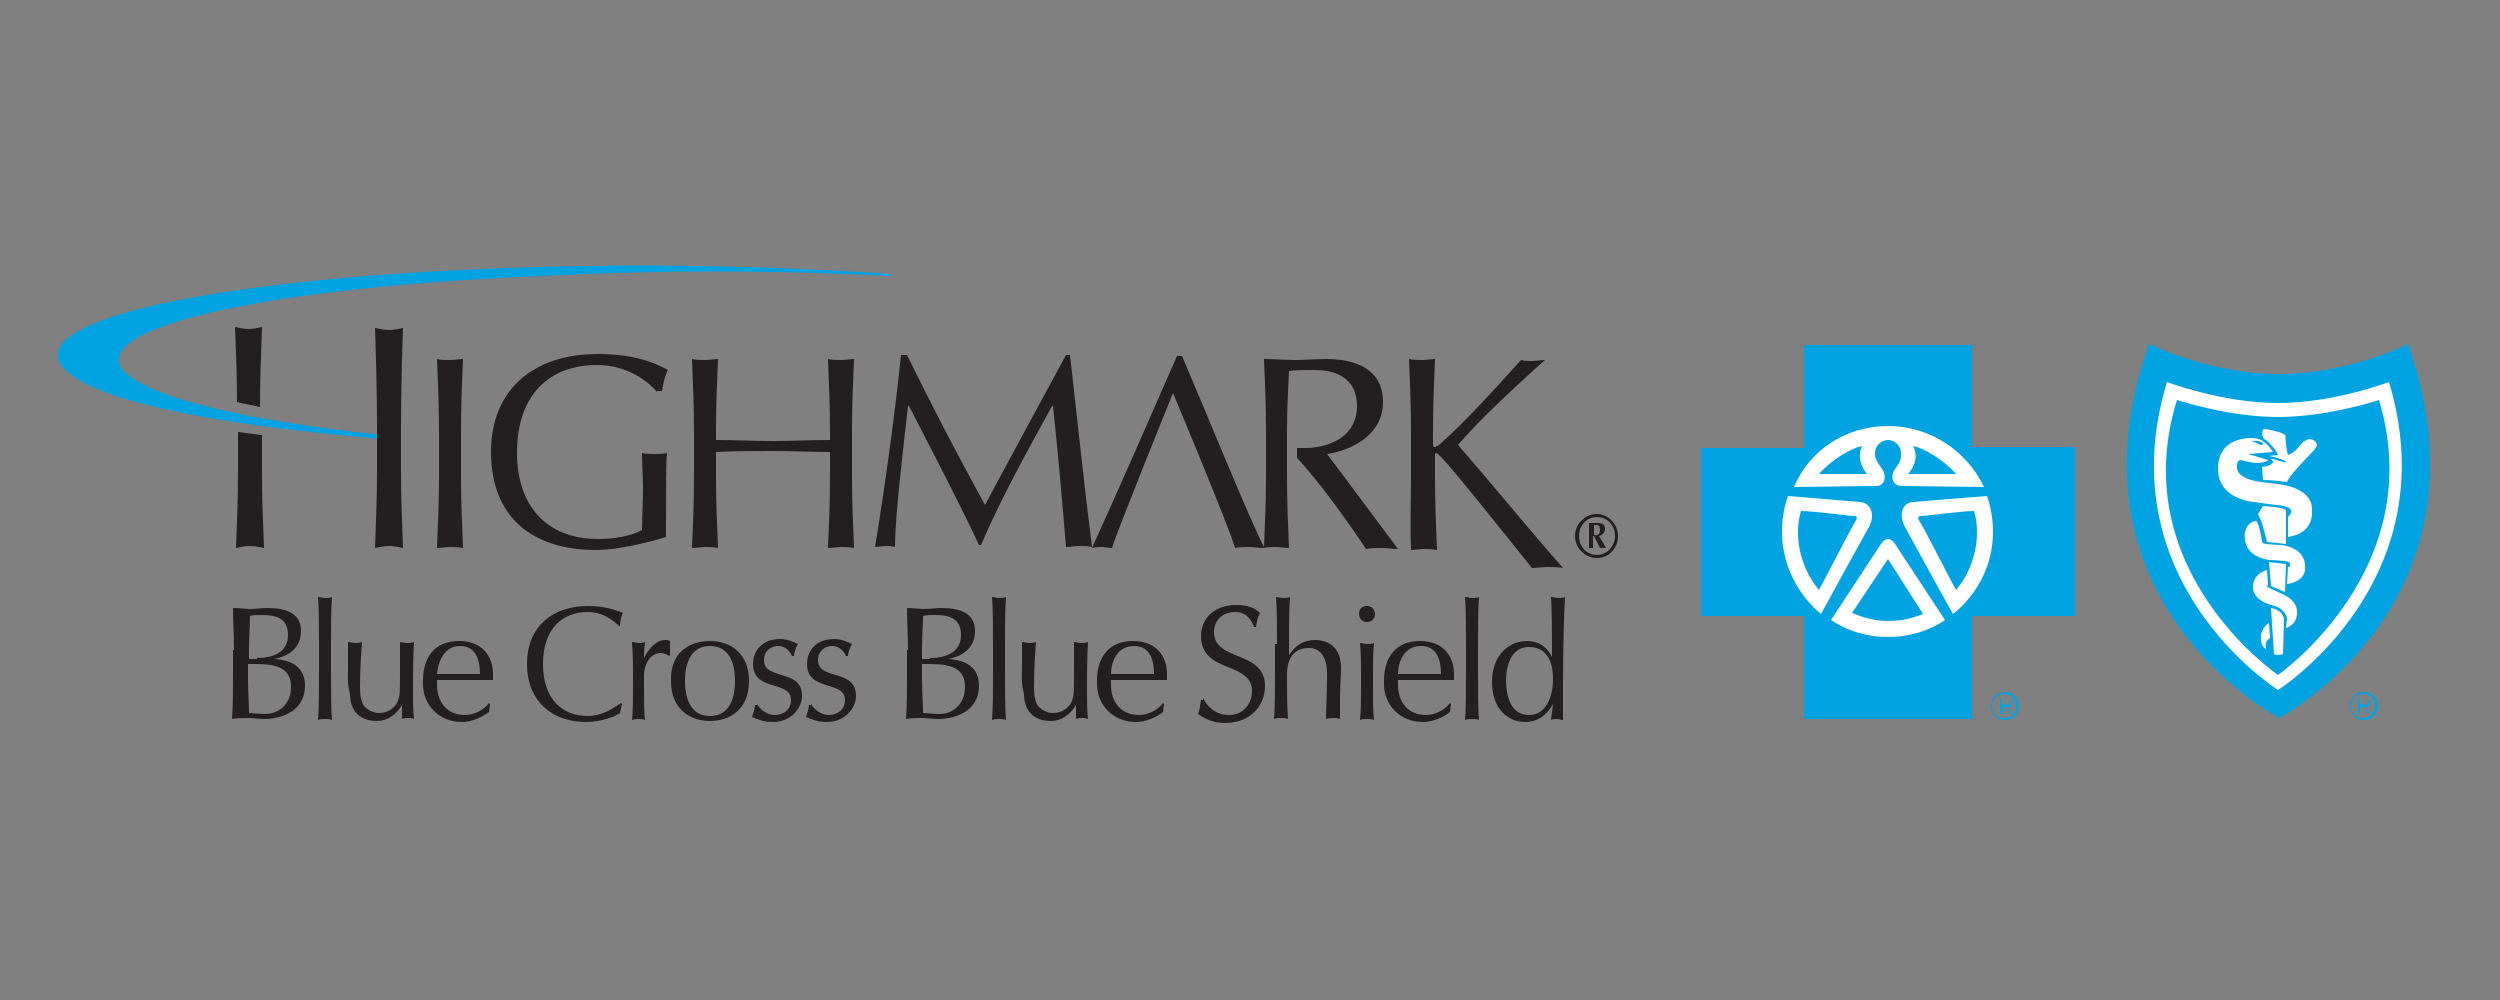 <?xml version="1.0" encoding="utf-8"?>
<!-- Generator: Adobe Illustrator 23.0.2, SVG Export Plug-In . SVG Version: 6.00 Build 0)  -->
<svg version="1.1" id="Layer_1" xmlns="http://www.w3.org/2000/svg" xmlns:xlink="http://www.w3.org/1999/xlink" x="0px" y="0px"
	 viewBox="0 0 250 100" style="enable-background:new 0 0 250 100;" xml:space="preserve">
<rect x="0" y="0" width="250" height="100" fill="#808080" stroke="none"/>
<style type="text/css">
	.st0{fill:#FFFFFF;}
	.st1{fill:#00A3E2;}
	.st2{fill:#231F20;}
</style>
<g>
	<polygon class="st0" points="227.5,69.8 221.3,65 215.6,55.9 213.7,48.6 215.3,36.4 220.1,38.3 226.1,39.3 234.2,38.3 239.4,36.6 
		241.3,44 241.1,50.7 238.9,58.8 233.5,66 227.5,69.8 	"/>
	<path class="st0" d="M171.9,45.5h33.2c0.5,0,1,0.4,1,1v12.9c0,0.5-0.4,1-1,1h-33.2c-0.5,0-1-0.4-1-1V46.4
		C171,45.9,171.4,45.5,171.9,45.5L171.9,45.5z"/>
	<path class="st0" d="M181.7,35.4h13.8c0.5,0,1,0.4,1,1v34.1c0,0.5-0.4,1-1,1h-13.8c-0.5,0-1-0.4-1-1V36.4
		C180.7,35.9,181.2,35.4,181.7,35.4L181.7,35.4z"/>
	<path class="st1" d="M197.2,44.7V34.5h-16.8v10.3h-10.3v16.8h10.3v10.3h16.8V61.6h10.3V44.7H197.2L197.2,44.7z M188.8,42.6
		c4.2,0,7.9,2.5,9.6,6.1l-8.2-0.1c-1,0-1.2-1-0.7-1.7c0.6-0.8,0.6-1,0.6-1.6c0-0.7-0.6-1.3-1.3-1.3c-0.7,0-1.3,0.6-1.3,1.3
		c0,0.6,0.1,0.7,0.7,1.6c0.5,0.7,0.3,1.7-0.6,1.7l-8.2,0.1C180.9,45.1,184.5,42.6,188.8,42.6L188.8,42.6z M178.2,53.2
		c0-1.3,0.2-2.5,0.6-3.6c1.2,0.1,6.1,0.5,7.2,0.6c1.2,0.1,1.5,1.4,0.9,2.5c-0.7,1.2-4.3,7.8-4.8,8.7
		C179.8,59.5,178.2,56.5,178.2,53.2L178.2,53.2z M183.1,62l4.8-7.3c0,0,0.4-0.8,0.9-0.8c0.5,0,0.9,0.8,0.9,0.8l4.8,7.3
		c-1.6,1.1-3.6,1.7-5.7,1.7C186.7,63.7,184.7,63.1,183.1,62L183.1,62z M195.3,61.4c-0.7-1.2-4.2-7.6-4.8-8.7
		c-0.6-1.1-0.4-2.4,0.8-2.5c1-0.1,6.1-0.5,7.4-0.6c0.4,1.1,0.6,2.4,0.6,3.6C199.3,56.5,197.7,59.5,195.3,61.4L195.3,61.4z"/>
	<path class="st1" d="M186.7,47.4c0,0-1.2-1.3-0.5-2.8c-1,0.2-3,1.3-4.3,2.8H186.7L186.7,47.4z"/>
	<path class="st1" d="M190.8,47.4c0,0,1.3-1.3,0.5-2.8c1,0.2,3,1.3,4.3,2.8H190.8L190.8,47.4z"/>
	<path class="st1" d="M185.5,52.2c0.2-0.3,0.3-0.6-0.1-0.6c-0.5,0-4.1-0.5-5.3-0.5c-0.2,0.7-0.3,1.3-0.3,2.1c0,2.8,1.3,4.9,2.1,5.8
		C182.4,58.1,185,53,185.5,52.2L185.5,52.2z"/>
	<path class="st1" d="M192,52.2c-0.2-0.3-0.3-0.6,0.1-0.6c0.5,0,4.1-0.5,5.3-0.5c0.2,0.7,0.3,1.3,0.3,2.1c0,2.8-1.3,4.9-2.1,5.8
		C195.1,58.1,192.5,53,192,52.2L192,52.2z"/>
	<path class="st1" d="M188.8,55.9l-3.6,5.4c1,0.4,2.2,0.8,3.6,0.8c1.4,0,2.5-0.3,3.5-0.7L188.8,55.9L188.8,55.9z"/>
	<path class="st1" d="M199.1,70.6c0-0.8,0.6-1.4,1.4-1.4c0.8,0,1.4,0.6,1.4,1.4c0,0.8-0.6,1.4-1.4,1.4
		C199.7,72,199.1,71.4,199.1,70.6L199.1,70.6z M201.6,70.6c0-0.7-0.5-1.2-1.2-1.2c-0.7,0-1.2,0.5-1.2,1.2c0,0.7,0.5,1.2,1.2,1.2
		C201.2,71.8,201.6,71.3,201.6,70.6L201.6,70.6z M201.2,71.4H201l-0.4-0.7h-0.3v0.7H200v-1.5h0.7c0.4,0,0.5,0.2,0.5,0.4
		c0,0.3-0.2,0.4-0.5,0.4L201.2,71.4L201.2,71.4z M200.5,70.5c0.2,0,0.5,0,0.5-0.3c0-0.2-0.2-0.3-0.4-0.3h-0.4v0.5H200.5L200.5,70.5z
		"/>
	<path class="st1" d="M240.8,34.4c0,0-6,3-12.9,3c-7,0-13-3-13-3c-9.2,25.8,13,37.4,13,37.4S249.9,60.3,240.8,34.4L240.8,34.4z
		 M227.8,69c0,0-17.2-10.8-11.1-30.8c0,0,5.5,2.1,11.1,2.1c5.6,0,11.1-2.1,11.1-2.1C244.9,58.2,227.8,69,227.8,69L227.8,69z"/>
	<path class="st1" d="M226.1,44.5c0.2,0,0.2-0.2,0.2-0.2c-0.3-0.3-1.2-0.2-1.2-0.2C225.6,44.2,225.9,44.5,226.1,44.5L226.1,44.5z"/>
	<path class="st1" d="M237.9,40c0,0-5.1,1.7-10.1,1.7c-5,0-10.1-1.7-10.1-1.7c-5.3,17,10.1,27.5,10.1,27.5S243,56.9,237.9,40
		L237.9,40z M226.6,64.9c0,0-0.5-0.2-0.5-1c-0.1-1.1,0.8-1.6,0.8-1.6l0.1,1.5C226.7,64,226.5,64.2,226.6,64.9L226.6,64.9z
		 M228.3,65.4c0,0-0.2,0.1-0.5,0.1c-0.3,0-0.4-0.1-0.4-0.1l-0.3-4.6c0,0,0.4,0,0.9,0.4c0.3,0.2,0.4,0.7,0.4,0.7L228.3,65.4
		L228.3,65.4z M228.6,62.8l0.1-0.9c0-0.3-0.3-1-1.2-1.3c-0.4-0.1-2.2-0.5-2.2-1.9c0-1.4,1.4-1.7,1.4-1.7s0.1,1.3,0.1,1.5
		c0,0,0,0-0.1,0.1c-0.1,0.1,0.7,0.4,1.1,0.6c0.3,0.2,1.8,0.6,1.9,1.9C229.8,62.5,228.6,62.8,228.6,62.8L228.6,62.8z M226.9,56.2
		l1.7,0.2l-0.1,2.8l-1.4-0.6L226.9,56.2L226.9,56.2z M228.7,58.4l0.1-1.7c0.3,0,0.2-0.4,0.1-0.5c-0.2-0.1-1.5-0.2-2-0.2
		c-0.5-0.1-2.2-0.4-2.4-2c-0.2-1.3,0.6-1.9,1.1-1.9c0.2,0,0.5,1.3,0.6,2c0,0.3,0.2,0.2,0.4,0.3c0.1,0,1.1,0.1,1.4,0.1
		c0.4,0,2.5,0.3,2.5,2.1C230.7,58.2,228.7,58.4,228.7,58.4L228.7,58.4z M226.3,50.6c0,0,1.9,0.1,2.3,0.4v3.4c0,0-1.7-0.2-1.9-0.2
		c0,0-0.2-0.9-0.4-1.5c-0.1-0.5-0.5-1.3-0.5-1.3L226.3,50.6L226.3,50.6z M228.8,53.7l0-2c0.8-0.8,0-1.1-1.1-1.2
		c-1.1-0.1-2.2-0.3-3-0.4c-0.7-0.2-3-0.8-2.9-3.4c0.1-2.7,2.6-2.9,3.3-2.9c0.8,0,1.2,0.3,1.3,0.4c0.4,0.2,0.9,1,0.9,1
		s-1.3,0.1-2.5,0.2l2,0.6c-0.1,0.2-0.7,0.3-1.1,0.3c-0.4,0-1.3-0.2-1.7-0.3c0,0-0.3,0.1-0.3,0.5c-0.2,1.7,2.8,1.7,4,1.9
		c1.2,0.1,3.5,0.7,3.5,2.5C231.3,52.4,230.6,53.4,228.8,53.7L228.8,53.7z M231.5,44.9c-0.5,0.6-2.5,2.5-2.8,3.3c0,0-1.4-0.2-2.4-0.2
		l-0.1-1.3c0.6-0.1,1.1-0.2,1.1-0.6c-0.1-0.1-0.2-0.2-0.2-0.2l0.2,0c0,0,1.8,0.6,1.2,0.2c-0.5-0.3-1.6-0.5-1.6-0.5l0.9-0.1l-0.2-0.4
		c0,0-0.7-1-1.2-1.2c-0.2-0.1-0.3-1.1,0.1-1c1.8,0.3,2,0.6,2,0.6c0.1,0.1,0,0.4,0.1,0.9c0,0.4,0.2,1.1,0.2,1.1s0.5-0.2,0.7-0.4
		c0.3-0.3,0.7-0.9,1-1C231,43.6,232.1,44.2,231.5,44.9L231.5,44.9z"/>
	<path class="st1" d="M235,70.6c0-0.8,0.6-1.4,1.4-1.4c0.8,0,1.4,0.6,1.4,1.4c0,0.8-0.6,1.4-1.4,1.4C235.6,72,235,71.4,235,70.6
		L235,70.6z M237.5,70.6c0-0.7-0.5-1.2-1.2-1.2c-0.7,0-1.2,0.5-1.2,1.2c0,0.7,0.5,1.2,1.2,1.2C237,71.8,237.5,71.3,237.5,70.6
		L237.5,70.6z M237,71.4h-0.2l-0.4-0.7H236v0.7h-0.2v-1.5h0.7c0.4,0,0.5,0.2,0.5,0.4c0,0.3-0.2,0.4-0.5,0.4L237,71.4L237,71.4z
		 M236.3,70.5c0.2,0,0.5,0,0.5-0.3c0-0.2-0.2-0.3-0.4-0.3H236v0.5H236.3L236.3,70.5z"/>
	<path class="st2" d="M43.9,43c0-2.3-0.1-4.7-0.2-7.1C44.1,36,44.5,36,45,36c0.4,0,0.9-0.1,1.3-0.1c-0.1,2.3-0.2,4.7-0.2,7.1v4.7
		c0,2.3,0.1,4.7,0.2,7.1c-0.5-0.1-0.9-0.1-1.3-0.1c-0.4,0-0.9,0.1-1.3,0.1c0.1-2.3,0.2-4.7,0.2-7.1V43L43.9,43z"/>
	<path class="st2" d="M65.7,39.2c-1.1-1.3-3.2-2.7-6-2.7c-4.5,0-8,2.7-8,8.8c0,5.3,3,8.6,8.1,8.6c1.6,0,3.4-0.3,4.4-0.9
		c0-1.1,0.1-2.9,0.1-4c0-1.3-0.1-2.6-0.1-3.7c0.4,0.1,0.9,0.1,1.3,0.1c0.4,0,0.8,0,1.2-0.1c-0.1,0.8-0.1,3.3-0.1,6.2
		c0,0.7,0,1.5,0,2.2c-1.6,0.5-4.8,1.3-7,1.3c-6.5,0-10.5-3.4-10.5-9.8c0-6.2,4.2-9.8,10.7-9.8c3.7,0,5.7,0.9,7,1.6
		c-0.3,0.5-0.5,1.4-0.6,2.1H65.7L65.7,39.2z"/>
	<path class="st2" d="M83,43c0-2.3-0.1-4.7-0.2-7.1c0.5,0.1,0.9,0.1,1.3,0.1c0.4,0,0.9-0.1,1.3-0.1c-0.1,2.3-0.2,4.7-0.2,7.1v4.7
		c0,2.3,0.1,4.7,0.2,7.1c-0.5-0.1-0.9-0.1-1.3-0.1c-0.4,0-0.9,0.1-1.3,0.1c0.1-2.3,0.2-4.7,0.2-7.1v-2.5c-1.9,0-3.8-0.1-5.7-0.1
		c-1.9,0-3.8,0-5.7,0.1v2.5c0,2.3,0.1,4.7,0.2,7.1c-0.5-0.1-0.9-0.1-1.3-0.1c-0.4,0-0.9,0.1-1.3,0.1c0.1-2.3,0.2-4.7,0.2-7.1V43
		c0-2.3-0.1-4.7-0.2-7.1c0.5,0.1,0.9,0.1,1.3,0.1c0.4,0,0.9-0.1,1.3-0.1c-0.1,2.3-0.2,4.7-0.2,7.1v1c1.9,0,3.8,0.1,5.7,0.1
		c1.9,0,3.8-0.1,5.7-0.1V43L83,43z"/>
	<path class="st2" d="M90.7,35.5c2.5,5.1,5,9.9,7.8,15c1.1-2.1,5.4-10,8.1-15h0.4c0.8,7,1.4,12.9,2.2,19.2c-0.4-0.1-0.8-0.1-1.3-0.1
		c-0.4,0-0.8,0.1-1.3,0.1c-0.4-4.9-0.8-9.4-1.3-14.1h-0.1c-2.5,4.6-5,9-7.1,13.9h-0.2c-2.1-4.5-4.6-9.2-7-13.9h-0.1
		c-0.5,4.5-1.3,11-1.3,14.1c-0.3-0.1-0.6-0.1-1-0.1c-0.3,0-0.6,0.1-1,0.1c1-6,2-13.4,2.6-19.2H90.7L90.7,35.5z"/>
	<path class="st2" d="M141.1,47.6V43c0-2.3-0.1-4.7-0.2-7.1c0.5,0.1,0.9,0.1,1.3,0.1c0.4,0,0.9-0.1,1.3-0.1
		c-0.1,2.3-0.2,4.7-0.2,7.1v1.5c0,0.2,0.1,0.2,0.2,0.2c0.1,0,0.2-0.1,0.4-0.2c2.5-2.2,5.6-5.6,8.2-8.5c0.4,0.1,0.7,0.1,1.1,0.1
		c0.4,0,0.9-0.1,1.3-0.1c-2.5,2.2-6.8,6.2-8.7,8.5c2.9,3.3,7.4,8.8,10.5,12.3c-0.5-0.1-1.1-0.1-1.6-0.1c-0.5,0-1,0.1-1.5,0.1
		c-2.6-3.2-8.1-10.2-9.3-11.3c-0.2-0.2-0.2-0.2-0.3-0.2c-0.1,0-0.1,0.1-0.1,0.2v2.4c0,2.3,0.1,4.7,0.2,7.1c-0.5-0.1-0.9-0.1-1.3-0.1
		c-0.4,0-0.9,0.1-1.3,0.1C141,52.4,141.1,50,141.1,47.6L141.1,47.6z"/>
	<path class="st2" d="M132.7,45.4c2.1-0.3,5.6-1.7,5.6-5.2c0-3.2-2.6-4.3-5.7-4.3c-1,0-2.1,0.1-3.1,0.1c-1,0-2.1-0.1-3.1-0.1
		c0.1,2.3,0.2,4.7,0.2,7.1v4.7c0,2.3-0.1,4.7-0.2,7c-1.5-2.9-5.5-12.8-8.2-19.1h-0.5c-2.8,6.4-5.6,12.8-8.5,19.2
		c0.4-0.1,0.7-0.1,1-0.1c0.3,0,0.7,0.1,1,0.1c0.5-1.7,6.1-15.5,6.1-15.5s5.7,13.6,6.2,15.5c0.5-0.1,1-0.1,1.4-0.1
		c0.5,0,0.9,0.1,1.4,0.1c0,0,0,0,0,0c0,0,0,0,0,0c0,0,0,0,0,0c0,0,0,0,0,0c0.5-0.1,0.9-0.1,1.3-0.1c0.4,0,0.9,0.1,1.3,0.1
		c-0.1-2.3-0.2-4.7-0.2-7.1V43c0-2,0.1-3.9,0.2-5.9c0.6-0.1,1.4-0.1,2.6-0.1c1.9,0,4.2,0.7,4.2,3.6c0,3.2-3,4.2-5.2,4.2
		c-0.3,0-0.6,0-0.8,0v1h0c2.3,2.4,5.8,7.4,6.9,9.1c0.5-0.1,1.1-0.1,1.6-0.1c0.5,0,1.1,0.1,1.6,0.1C138.3,52.9,134,47.1,132.7,45.4
		L132.7,45.4z"/>
	<path class="st1" d="M48.3,26.9c-12.2,0.5-22.7,1.6-30.4,3.1c-5.2,1-11.6,2.8-12.1,5.2c-0.2,1.1,0.7,2.1,2.8,3.2
		c4.8,2.4,15.3,4.3,29.6,5.5l0-0.1l0-0.1c0,0,0,0,0,0l0-0.1l0-0.1c-11.3-1.2-19.5-2.9-23.6-4.9c-2-1-2.9-1.9-2.7-2.9
		c0.8-3.8,17.8-7.1,42.3-8.1C65.7,27,77.7,27,89.1,27.6l0-0.2C76.2,26.5,61.7,26.3,48.3,26.9L48.3,26.9z"/>
	<path class="st2" d="M40.1,42.3c0-2.7,0.1-6.8,0.2-9.5c-0.5,0.1-0.9,0.2-1.4,0.2c-0.4,0-0.9-0.1-1.4-0.2c0.1,2.7,0.2,6.8,0.2,9.5v5
		c0,2.7-0.1,4.7-0.2,7.5c0.5-0.1,0.9-0.2,1.4-0.2c0.5,0,0.9,0.1,1.4,0.2c-0.1-2.7-0.2-4.7-0.2-7.5V42.3L40.1,42.3z"/>
	<path class="st2" d="M26.1,43.5c-0.8-0.1-1.6-0.2-2.3-0.3c0,0,0,4.1,0,4.1c0,2.7-0.1,4.7-0.2,7.5c0.5-0.1,0.9-0.2,1.4-0.2
		c0.5,0,0.9,0.1,1.4,0.2c-0.1-2.7-0.2-4.7-0.2-7.5V43.5L26.1,43.5z"/>
	<path class="st2" d="M23.5,32.7c0.1,2.5,0.2,4.8,0.2,7.5c0.7,0.2,1.5,0.3,2.3,0.5c0-2.7,0.1-5.4,0.2-8c-0.5,0.1-0.9,0.2-1.4,0.2
		C24.5,32.9,24,32.8,23.5,32.7L23.5,32.7z"/>
	<path class="st2" d="M23.4,65c0-1.4-0.1-2.8-0.1-4.2c0.6,0,1.2,0.1,1.7,0.1c0.6,0,1.2-0.1,1.7-0.1c1.9,0,3.4,0.5,3.4,2.3
		c0,1.6-1.1,2.5-2.7,2.8v0c1.9,0.1,3.1,0.9,3.1,2.7c0,2.4-2.2,3.3-4.1,3.3c-0.5,0-1.1-0.1-1.6-0.1c-0.5,0-1.1,0-1.6,0.1
		c0.1-1.4,0.1-2.8,0.1-4.2V65L23.4,65z M25.7,65.8c1.5,0,3.1-0.5,3.1-2.3c0-1.8-1.4-2-2.6-2c-0.6,0-0.9,0-1.2,0.1
		c0,1-0.1,2.1-0.1,3.1v1.2H25.7L25.7,65.8z M24.8,68c0,1.1,0.1,2.2,0.1,3.3c0.4,0,1,0.1,1.6,0.1c1.4,0,2.6-1,2.6-2.7
		c0-1.9-1.4-2.3-3.6-2.3h-0.7V68L24.8,68z"/>
	<path class="st2" d="M31.9,64.4c0-1.5,0-3.6-0.1-4.7c0.2,0,0.5,0.1,0.7,0.1c0.2,0,0.5,0,0.7-0.1c-0.1,1.1-0.1,3.2-0.1,4.7v2.9
		c0,1.5,0,3.6,0.1,4.7c-0.2-0.1-0.5-0.1-0.7-0.1c-0.2,0-0.5,0-0.7,0.1c0.1-1.1,0.1-3.2,0.1-4.7V64.4L31.9,64.4z"/>
	<path class="st2" d="M34.8,66.8c0-0.8,0-1.7,0-2.6c0.2,0,0.5,0.1,0.7,0.1c0.2,0,0.4,0,0.7-0.1c-0.1,1.3-0.2,2.9-0.2,4.5
		c0,1.1,0.2,1.7,0.5,2c0.3,0.3,0.8,0.6,1.4,0.6c0.9,0,1.5-0.5,1.8-1c0.3-0.7,0.3-0.8,0.3-3.4c0-0.9,0-1.9,0-2.7
		c0.2,0,0.4,0.1,0.7,0.1c0.2,0,0.5,0,0.7-0.1c-0.1,1.7-0.1,3.2-0.1,4.9c0,1,0,1.9,0.1,2.8c-0.2-0.1-0.4-0.1-0.6-0.1
		c-0.2,0-0.4,0-0.6,0.1c0-0.5,0-0.9,0-1.4h0c-0.6,1-1.5,1.6-2.5,1.6c-1.7,0-2.7-1-2.7-2.7C34.7,68.3,34.8,67.6,34.8,66.8L34.8,66.8z
		"/>
	<path class="st2" d="M45.9,64.1c2.3,0,3.4,1.5,3.4,3.3c0,0.2,0,0.4,0,0.6c-1.2,0-2.3,0-3.5,0c-0.7,0-1.4,0-2.1,0c0,0.2,0,0.3,0,0.5
		c0,1.7,1,3,2.8,3c0.9,0,1.9-0.5,2.4-1.2l0.1,0.1l-0.1,0.8c-0.7,0.5-1.7,1-2.7,1c-2.3,0-3.9-1.7-3.9-3.8
		C42.2,65.7,43.5,64.1,45.9,64.1L45.9,64.1z M43.7,67.4c0.7,0,1.4,0,2.1,0c0.7,0,1.5,0,2.2,0c0-1.2-0.3-2.8-2-2.8
		C44.4,64.6,43.8,66.2,43.7,67.4L43.7,67.4z"/>
	<path class="st2" d="M62,71.3c-0.4,0.3-1.8,0.9-3.4,0.9c-3.4,0-5.9-2.1-5.9-5.8c0-3.7,2.5-5.8,6.1-5.8c1.4,0,2.6,0.3,3.5,0.7
		c-0.2,0.3-0.3,0.9-0.3,1.3l-0.1,0c-0.5-0.5-1.6-1.4-3.1-1.4c-2.5,0-4.5,1.6-4.5,5.2c0,3.6,2,5.2,4.5,5.2c1.5,0,2.7-0.9,3.3-1.3
		l0.1,0.1L62,71.3L62,71.3z"/>
	<path class="st2" d="M66.9,65.6c-0.1-0.1-0.5-0.3-0.8-0.3c-1,0-1.7,1-1.7,2.3c0,2.8,0,3.7,0.1,4.4c-0.2-0.1-0.4-0.1-0.6-0.1
		c-0.2,0-0.4,0-0.7,0.1c0.1-0.8,0.1-2.1,0.1-3.9v-0.5c0-0.8,0-2-0.1-3.4c0.2,0,0.5,0.1,0.7,0.1c0.2,0,0.4,0,0.6-0.1
		c-0.1,0.8-0.1,1.2-0.1,1.6l0,0c0.6-1.2,1.4-1.8,2.1-1.8c0.2,0,0.3,0,0.5,0.1C67,64.4,67,65,67,65.5L66.9,65.6L66.9,65.6z"/>
	<path class="st2" d="M71,64.1c1.9,0,3.9,1.1,3.9,4c0,3-2.1,4-3.9,4c-1.9,0-3.9-1.1-3.9-4C67,65.1,69.1,64.1,71,64.1L71,64.1z
		 M71,71.6c1.9,0,2.5-1.7,2.5-3.5c0-1.8-0.6-3.5-2.5-3.5c-1.9,0-2.5,1.7-2.5,3.5C68.5,69.9,69.1,71.6,71,71.6L71,71.6z"/>
	<path class="st2" d="M75.7,70.4c0.2,0.4,0.9,1.1,1.8,1.1c0.8,0,1.6-0.5,1.6-1.5c0-2-3.8-0.8-3.8-3.6c0-1.4,1-2.5,2.7-2.5
		c0.8,0,1.3,0.3,1.8,0.5c-0.2,0.3-0.4,0.9-0.4,1.2h-0.2c-0.2-0.5-0.7-1-1.4-1c-0.6,0-1.4,0.4-1.4,1.4c0,2.1,3.8,0.8,3.8,3.6
		c0,1.2-1.1,2.6-2.9,2.6c-1,0-1.6-0.3-2.1-0.5c0.1-0.3,0.3-0.9,0.3-1.2H75.7L75.7,70.4z"/>
	<path class="st2" d="M81.1,70.4c0.2,0.4,0.9,1.1,1.8,1.1c0.8,0,1.6-0.5,1.6-1.5c0-2-3.8-0.8-3.8-3.6c0-1.4,1-2.5,2.7-2.5
		c0.8,0,1.3,0.3,1.8,0.5c-0.2,0.3-0.4,0.9-0.4,1.2h-0.2c-0.2-0.5-0.7-1-1.4-1c-0.6,0-1.4,0.4-1.4,1.4c0,2.1,3.8,0.8,3.8,3.6
		c0,1.2-1.1,2.6-2.9,2.6c-1,0-1.6-0.3-2.1-0.5c0.1-0.3,0.3-0.9,0.3-1.2H81.1L81.1,70.4z"/>
	<path class="st2" d="M90.8,65c0-1.4-0.1-2.8-0.1-4.2c0.6,0,1.2,0.1,1.7,0.1c0.6,0,1.2-0.1,1.7-0.1c1.9,0,3.4,0.5,3.4,2.3
		c0,1.6-1.1,2.5-2.7,2.8v0c1.9,0.1,3.1,0.9,3.1,2.7c0,2.4-2.2,3.3-4.1,3.3c-0.5,0-1.1-0.1-1.6-0.1c-0.5,0-1.1,0-1.6,0.1
		c0.1-1.4,0.1-2.8,0.1-4.2V65L90.8,65z M93,65.8c1.5,0,3.1-0.5,3.1-2.3c0-1.8-1.4-2-2.6-2c-0.6,0-0.9,0-1.2,0.1c0,1-0.1,2.1-0.1,3.1
		v1.2H93L93,65.8z M92.2,68c0,1.1,0.1,2.2,0.1,3.3c0.4,0,1,0.1,1.6,0.1c1.4,0,2.6-1,2.6-2.7c0-1.9-1.4-2.3-3.6-2.3h-0.7V68L92.2,68z
		"/>
	<path class="st2" d="M99.3,64.4c0-1.5,0-3.6-0.1-4.7c0.2,0,0.5,0.1,0.7,0.1c0.2,0,0.5,0,0.7-0.1c-0.1,1.1-0.1,3.2-0.1,4.7v2.9
		c0,1.5,0,3.6,0.1,4.7c-0.2-0.1-0.5-0.1-0.7-0.1c-0.2,0-0.5,0-0.7,0.1c0.1-1.1,0.1-3.2,0.1-4.7V64.4L99.3,64.4z"/>
	<path class="st2" d="M102.2,66.8c0-0.8,0-1.7,0-2.6c0.2,0,0.5,0.1,0.7,0.1c0.2,0,0.4,0,0.7-0.1c-0.1,1.3-0.2,2.9-0.2,4.5
		c0,1.1,0.2,1.7,0.5,2c0.3,0.3,0.8,0.6,1.4,0.6c0.9,0,1.5-0.5,1.8-1c0.3-0.7,0.3-0.8,0.3-3.4c0-0.9,0-1.9,0-2.7
		c0.2,0,0.4,0.1,0.7,0.1c0.2,0,0.5,0,0.7-0.1c-0.1,1.7-0.1,3.2-0.1,4.9c0,1,0,1.9,0.1,2.8c-0.2-0.1-0.4-0.1-0.6-0.1
		c-0.2,0-0.4,0-0.6,0.1c0-0.5,0-0.9,0-1.4h0c-0.6,1-1.5,1.6-2.5,1.6c-1.7,0-2.7-1-2.7-2.7C102.1,68.3,102.2,67.6,102.2,66.8
		L102.2,66.8z"/>
	<path class="st2" d="M113.3,64.1c2.3,0,3.4,1.5,3.4,3.3c0,0.2,0,0.4,0,0.6c-1.2,0-2.3,0-3.5,0c-0.7,0-1.4,0-2.1,0
		c0,0.2,0,0.3,0,0.5c0,1.7,1,3,2.8,3c0.9,0,1.9-0.5,2.4-1.2l0.1,0.1l-0.1,0.8c-0.6,0.5-1.7,1-2.7,1c-2.3,0-3.9-1.7-3.9-3.8
		C109.6,65.7,110.9,64.1,113.3,64.1L113.3,64.1z M111.1,67.4c0.7,0,1.4,0,2.1,0c0.7,0,1.5,0,2.2,0c0-1.2-0.3-2.8-2-2.8
		C111.7,64.6,111.1,66.2,111.1,67.4L111.1,67.4z"/>
	<path class="st2" d="M120.3,69.8c0.4,0.8,1.2,1.7,2.6,1.7c1.4,0,2.3-1.1,2.3-2.4c0-3-5.1-1.7-5.1-5.5c0-1.8,1.4-3.1,3.5-3.1
		c1,0,1.8,0.2,2.4,0.8c-0.2,0.4-0.3,0.7-0.4,1.4h-0.2c-0.2-0.6-0.7-1.5-1.9-1.5c-1.2,0-2.1,0.8-2.1,2c0,3,5.1,1.8,5.1,5.4
		c0,2-1.5,3.7-4,3.7c-1.3,0-2.1-0.5-2.7-0.9c0.2-0.5,0.2-0.8,0.3-1.4H120.3L120.3,69.8z"/>
	<path class="st2" d="M127.7,64.4c0-1.5,0-3.6-0.1-4.7c0.2,0,0.5,0.1,0.7,0.1c0.2,0,0.5,0,0.7-0.1c-0.1,1.1-0.1,3.2-0.1,4.6v1.2h0
		c0.6-0.9,1.4-1.5,2.6-1.5c1.2,0,2.6,0.6,2.6,2.8c0,0.9-0.1,1.9-0.1,3c0,0.7,0,1.4,0,2.1c-0.2-0.1-0.5-0.1-0.7-0.1
		c-0.2,0-0.4,0-0.7,0.1c0-1.2,0.1-2.4,0.1-3.6v-1c0-1.6-0.7-2.5-1.8-2.5c-1.5,0-2.2,1-2.2,2.7c0,1.2,0,3.3,0.1,4.4
		c-0.2-0.1-0.5-0.1-0.7-0.1c-0.2,0-0.5,0-0.7,0.1c0.1-1.1,0.1-3.2,0.1-4.7V64.4L127.7,64.4z"/>
	<path class="st2" d="M136.1,67.3c0-1,0-2.1-0.1-3c0.2,0,0.5,0.1,0.7,0.1c0.2,0,0.5,0,0.7-0.1c-0.1,0.9-0.1,2.1-0.1,3v1.7
		c0,1,0,2.1,0.1,3c-0.2-0.1-0.5-0.1-0.7-0.1c-0.2,0-0.5,0-0.7,0.1c0.1-0.9,0.1-2.1,0.1-3V67.3L136.1,67.3z M136.7,60.6
		c0.5,0,0.8,0.4,0.8,0.8c0,0.5-0.4,0.8-0.8,0.8c-0.5,0-0.8-0.4-0.8-0.8C135.9,60.9,136.2,60.6,136.7,60.6L136.7,60.6z"/>
	<path class="st2" d="M142,64.1c2.3,0,3.4,1.5,3.4,3.3c0,0.2,0,0.4,0,0.6c-1.2,0-2.3,0-3.5,0c-0.7,0-1.4,0-2.1,0c0,0.2,0,0.3,0,0.5
		c0,1.7,1,3,2.8,3c0.9,0,1.9-0.5,2.4-1.2l0.1,0.1l-0.1,0.8c-0.6,0.5-1.7,1-2.7,1c-2.3,0-3.9-1.7-3.9-3.8
		C138.3,65.7,139.6,64.1,142,64.1L142,64.1z M139.8,67.4c0.7,0,1.4,0,2.1,0c0.7,0,1.5,0,2.2,0c0-1.2-0.3-2.8-2-2.8
		C140.4,64.6,139.8,66.2,139.8,67.4L139.8,67.4z"/>
	<path class="st2" d="M146.6,64.4c0-1.5,0-3.6-0.1-4.7c0.2,0,0.5,0.1,0.7,0.1c0.2,0,0.5,0,0.7-0.1c-0.1,1.1-0.1,3.2-0.1,4.7v2.9
		c0,1.5,0,3.6,0.1,4.7c-0.2-0.1-0.5-0.1-0.7-0.1c-0.2,0-0.5,0-0.7,0.1c0.1-1.1,0.1-3.2,0.1-4.7V64.4L146.6,64.4z"/>
	<path class="st2" d="M155.3,70.4L155.3,70.4c-0.4,0.7-1.2,1.8-2.8,1.8c-1.6,0-3.3-1.2-3.3-4c0-2.8,1.8-4.1,3.5-4.1
		c1.2,0,2,0.6,2.5,1.6h0c0-2,0-4.6-0.1-6c0.3,0,0.5,0.1,0.7,0.1c0.2,0,0.5,0,0.7-0.1c-0.1,1.4-0.2,5.6-0.2,8.4c0,1.5,0,2.6,0,3.9
		c-0.2,0-0.4-0.1-0.6-0.1c-0.2,0-0.4,0-0.6,0.1L155.3,70.4L155.3,70.4z M152.9,71.5c1.7,0,2.4-1.8,2.4-3.6c0-2-0.8-3.2-2.4-3.2
		c-1.6,0-2.3,1.5-2.3,3.5C150.7,70.8,151.8,71.5,152.9,71.5L152.9,71.5z"/>
	<path class="st2" d="M159.7,51.7c1,0,1.8,0.8,1.8,1.9c0,1-0.8,1.9-1.8,1.9c-1,0-1.8-0.8-1.8-1.9C157.9,52.5,158.7,51.7,159.7,51.7
		L159.7,51.7z M159.7,55.8c1.2,0,2.1-1,2.1-2.2c0-1.2-1-2.2-2.1-2.2c-1.2,0-2.2,1-2.2,2.2C157.5,54.8,158.5,55.8,159.7,55.8
		L159.7,55.8z M158.9,54.8c0.1,0,0.2,0,0.2,0c0.1,0,0.2,0,0.2,0v-1.2h0.1l0.6,1.2c0.1,0,0.2,0,0.3,0c0.1,0,0.2,0,0.3,0l-0.1-0.2
		c-0.2-0.3-0.4-0.7-0.6-1c0.3-0.1,0.6-0.3,0.6-0.7c0-0.4-0.2-0.6-0.7-0.6h-0.9V54.8L158.9,54.8z M159.4,52.5h0.2
		c0.2,0,0.4,0,0.4,0.5c0,0.4-0.2,0.6-0.6,0.5V52.5L159.4,52.5z"/>
</g>
</svg>

